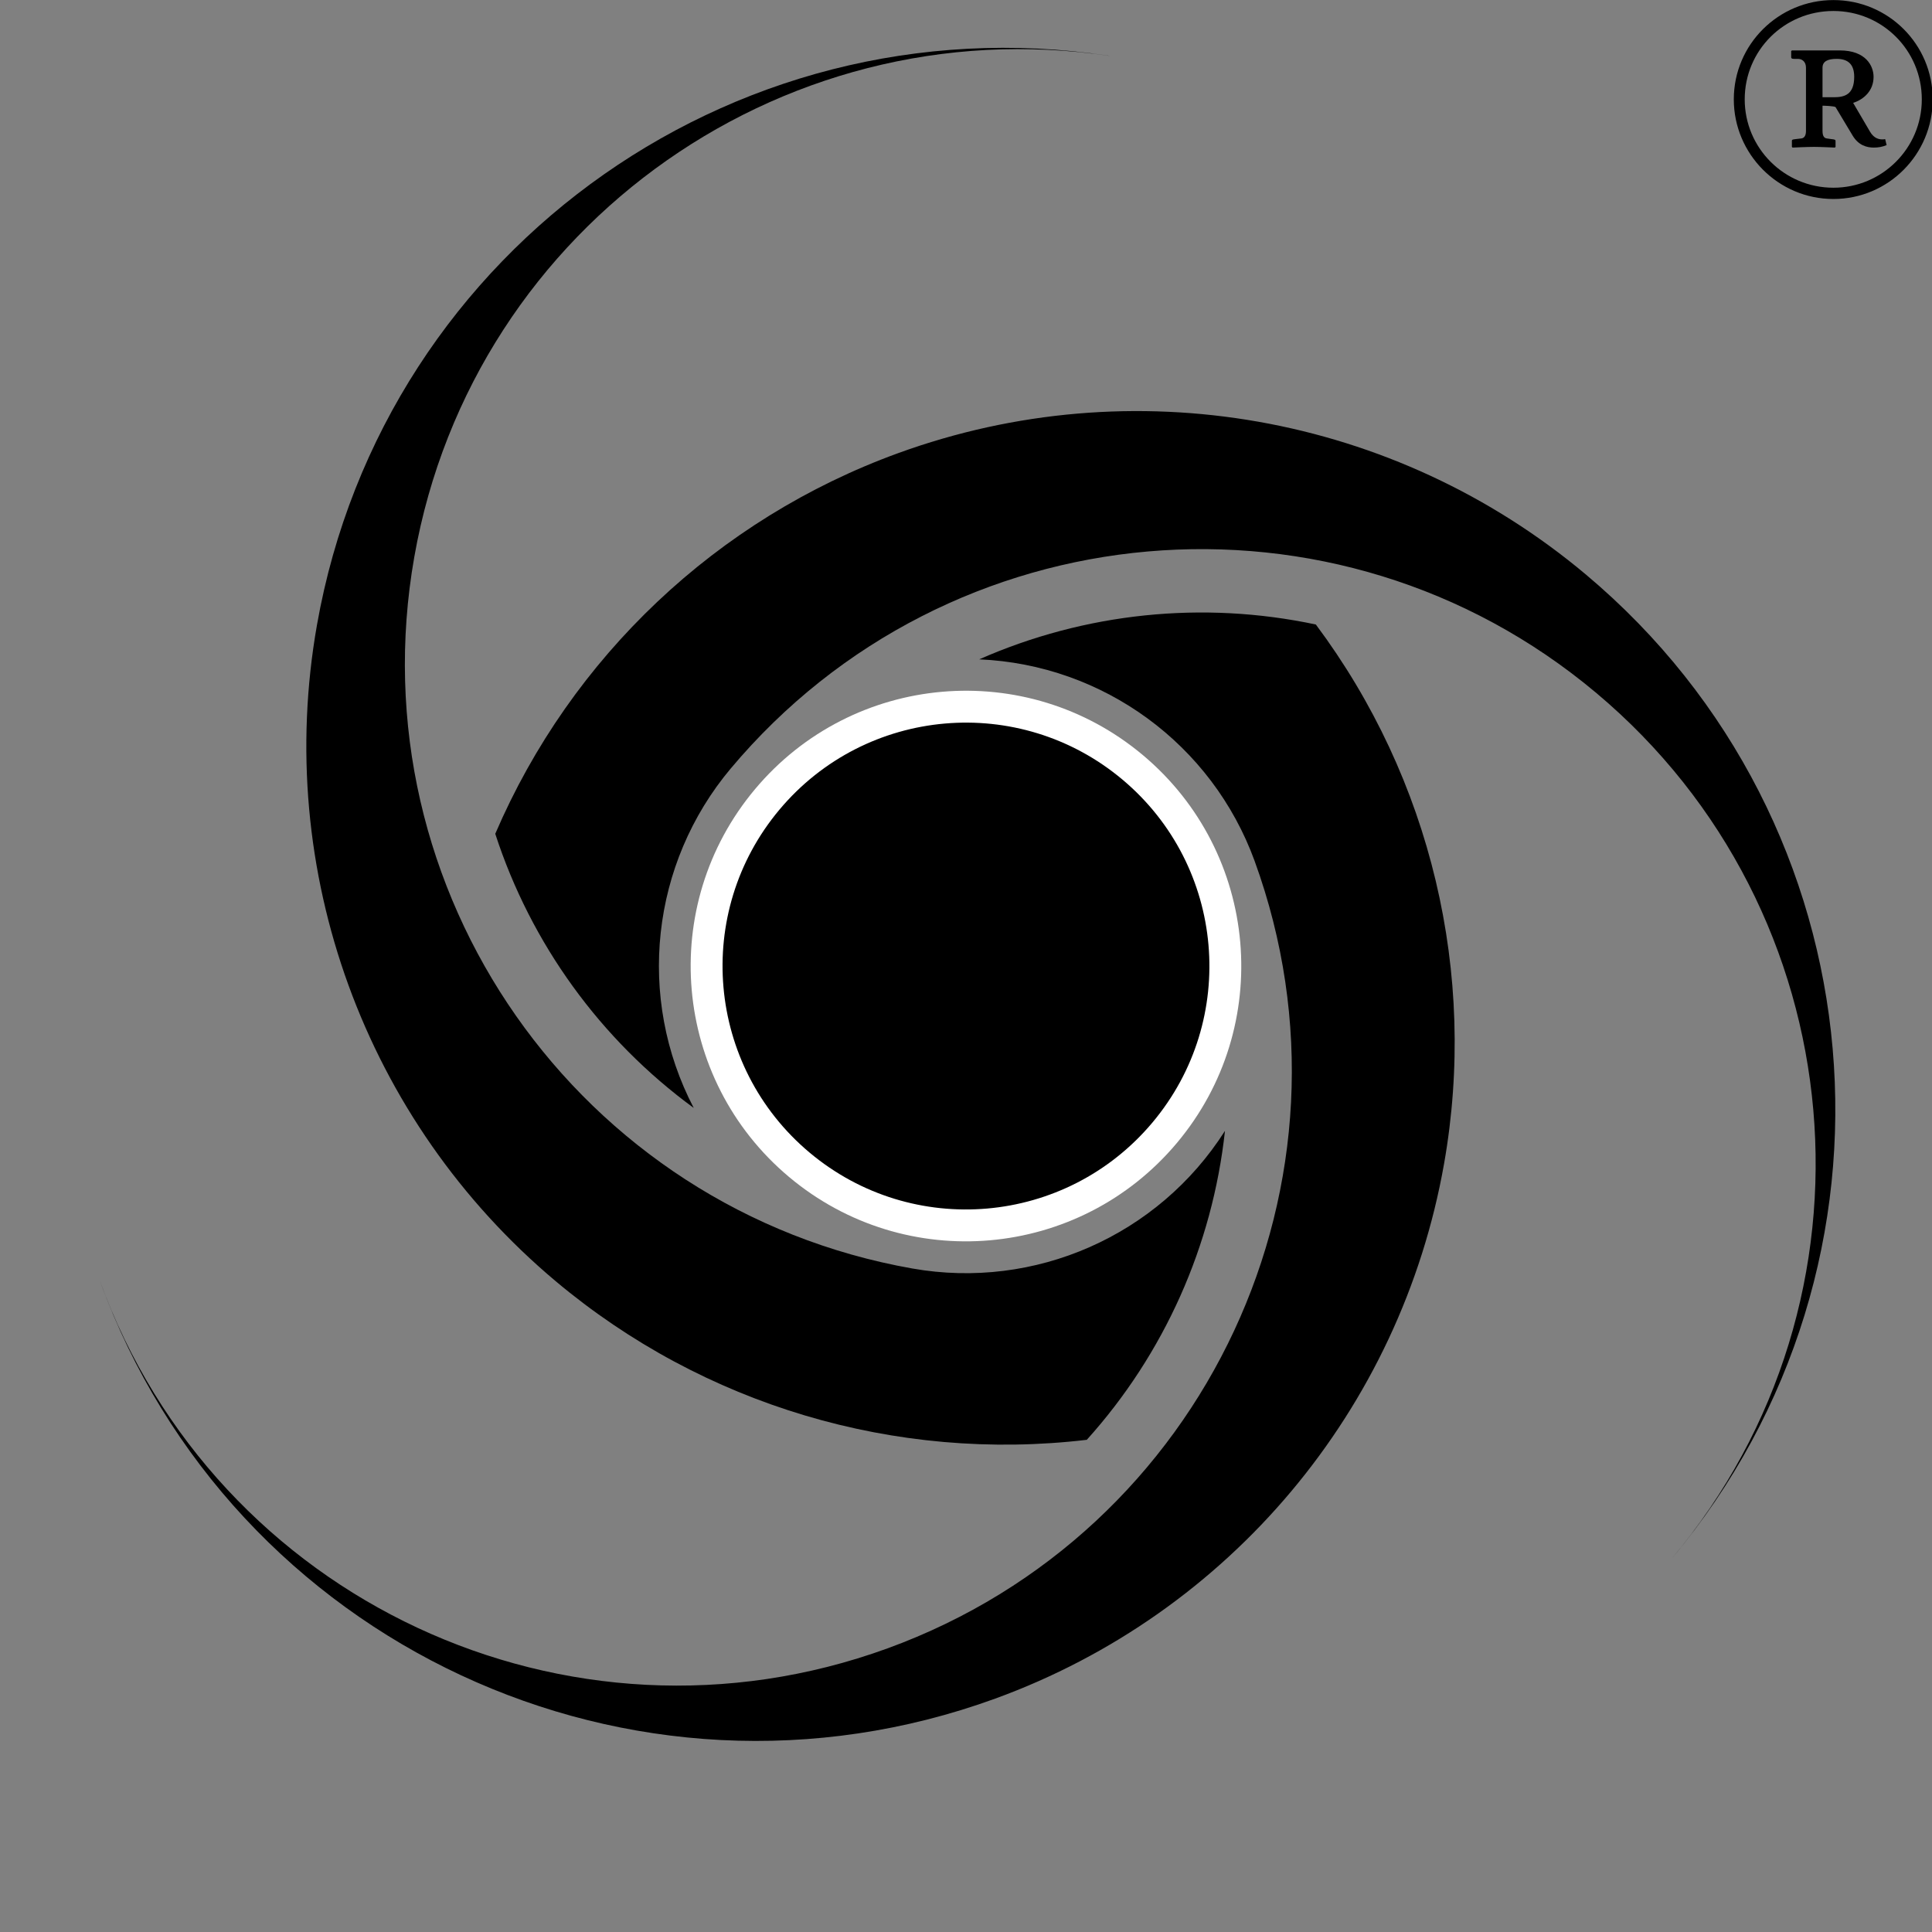 <svg xmlns="http://www.w3.org/2000/svg" xmlns:xlink="http://www.w3.org/1999/xlink" version="1.1" width="113.39" height="113.39" viewBox="0 0 113.39 113.39">
<rect x="0" y="0" width="113.39" height="113.39" fill="#808080" stroke="none"/>
<defs>
<path id="font_0_110" d="M.317 .023C.473 .023 .599 .15 .599 .306 .599 .462 .473 .588 .317 .588 .161 .588 .034 .462 .034 .306 .034 .151 .16 .023 .317 .023M.317 .557C.456 .557 .568 .445 .568 .306 .568 .167 .455 .055 .317 .055 .177 .055 .065 .168 .065 .306 .065 .445 .177 .557 .317 .557M.431 .37C.431 .4 .41 .445 .335 .445H.199L.197 .443V.426C.197 .423 .198 .421 .205 .421H.216C.228 .421 .239 .413 .239 .396V.216C.239 .203 .234 .196 .226 .195L.209 .193C.202 .192 .199 .192 .199 .188V.171L.201 .169C.201 .169 .242 .171 .262 .171 .28 .171 .321 .169 .321 .169L.323 .171V.187C.323 .192 .32 .192 .312 .193L.298 .195C.29 .196 .286 .203 .286 .216V.288C.291 .288 .319 .287 .323 .284L.371 .204C.388 .175 .412 .169 .432 .169 .444 .169 .456 .171 .468 .176L.464 .193C.448 .19 .432 .195 .421 .214L.373 .296C.404 .306 .431 .331 .431 .37M.376 .37C.376 .319 .348 .312 .318 .312H.286V.396C.286 .414 .301 .421 .326 .421 .36 .421 .376 .404 .376 .37Z"/>
</defs>
<use data-text="&#x00ae;" xlink:href="#font_0_110" transform="matrix(20.663,0,0,-20.663,101.055,12.154)"/>
<path transform="matrix(1,0,0,-1,8.504,22.456)" d="M34.379-22.653C47.179-7.398 69.922-5.409 85.177-18.209 100.432-31.009 102.422-53.752 89.621-69.007 104.173-51.665 101.911-25.811 84.569-11.26 73.352-1.848 57.961 .866 44.202-4.142 33.581-8.008 25.025-16.095 20.563-26.48 22.659-32.932 26.737-38.562 32.211-42.569 28.838-36.101 29.696-28.234 34.385-22.645Z"/>
<path transform="matrix(1,0,0,-1,8.504,22.456)" d="M45.059-51.996C25.449-48.538 12.354-29.838 15.812-10.227 19.269 9.383 37.969 22.478 57.58 19.02 35.286 22.951 14.028 8.065 10.098-14.229 7.556-28.648 12.901-43.333 24.117-52.744 32.776-60.01 44.057-63.376 55.281-62.047 59.821-57.006 62.657-50.659 63.39-43.915 59.476-50.07 52.233-53.261 45.049-51.994Z"/>
<path transform="matrix(1,0,0,-1,8.504,22.456)" d="M65.13-28.076C71.941-46.788 62.294-67.478 43.581-74.289 24.869-81.1 4.179-71.453-2.633-52.74 5.11-74.013 28.631-84.98 49.903-77.237 63.662-72.229 73.708-60.257 76.25-45.838 78.212-34.707 75.487-23.254 68.724-14.197 62.088-12.787 55.174-13.503 48.967-16.241 56.254-16.554 62.639-21.23 65.134-28.085Z"/>
<path transform="matrix(1,0,0,-1,8.504,22.456)" d="M60.567-44.627C66.303-37.792 65.411-27.6 58.575-21.864 51.739-16.128 41.548-17.02 35.812-23.856 30.076-30.692 30.968-40.883 37.804-46.619 44.64-52.355 54.831-51.463 60.567-44.627ZM48.19-34.242" fill="#ffffff"/>
<path transform="matrix(1,0,0,-1,8.504,22.456)" d="M59.134-43.425C64.206-37.381 63.417-28.369 57.373-23.298 51.328-18.226 42.317-19.014 37.245-25.059 32.174-31.103 32.962-40.114 39.006-45.186 45.051-50.258 54.062-49.469 59.134-43.425ZM48.19-34.242"/>
</svg>
